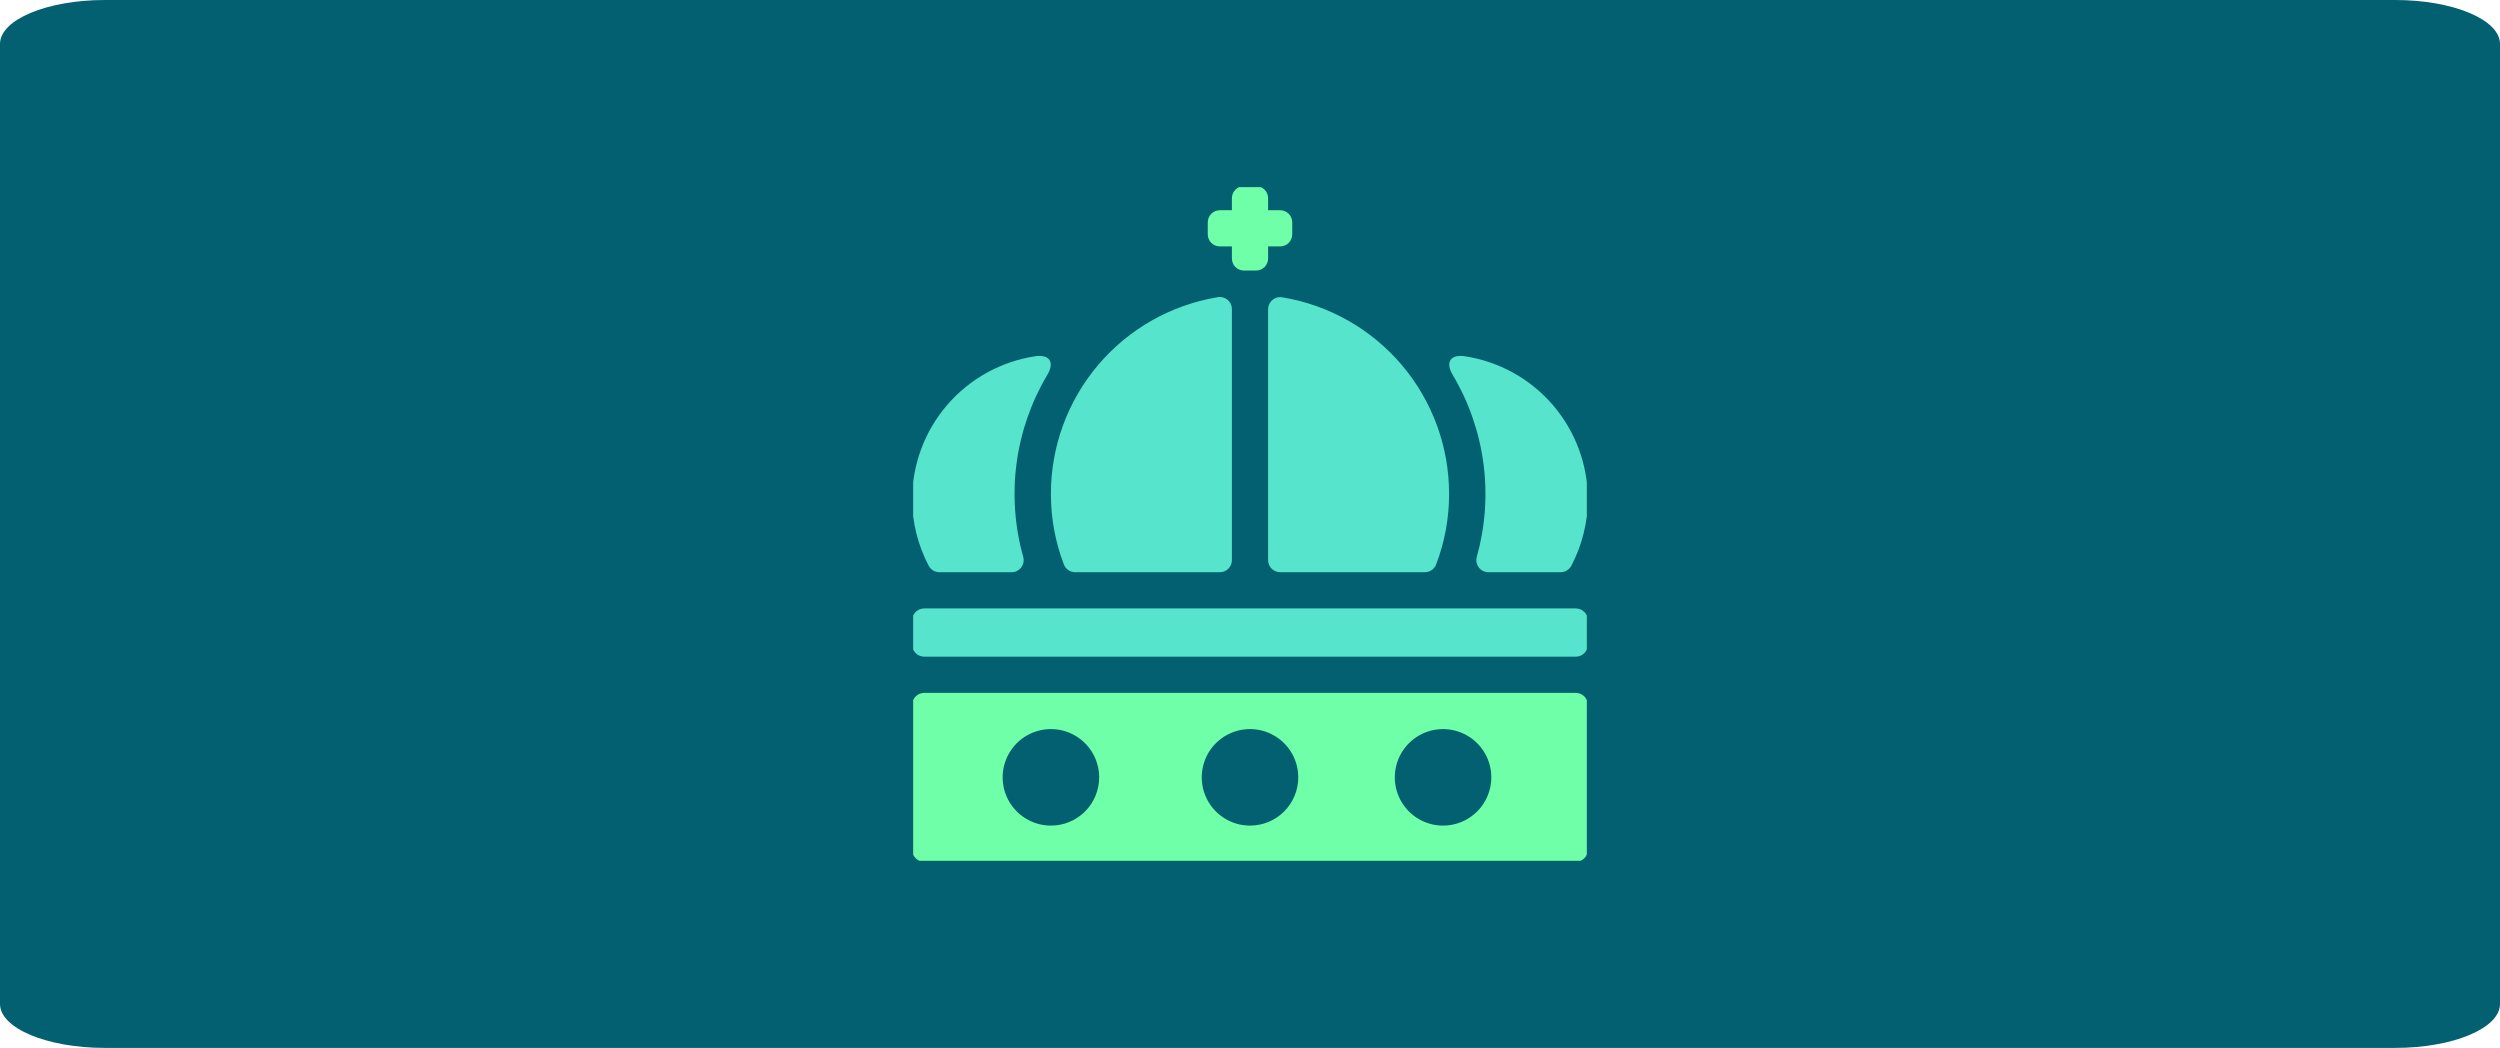 <svg width="334" height="140" viewBox="0 0 334 140" fill="none" xmlns="http://www.w3.org/2000/svg">
<path d="M24 10.06H310V129.521H24V10.06Z" fill="#026070"/>
<path d="M0 5.868C0 2.627 6.268 0 14 0H320C327.732 0 334 2.627 334 5.868V134.132C334 137.373 327.732 140 320 140H14C6.268 140 0 137.373 0 134.132V5.868Z" fill="#026070"/>
<g clip-path="url(#clip0_782_1051)">
<path d="M164.582 74.836V41.322C164.586 41.081 164.537 40.843 164.438 40.625C164.338 40.406 164.191 40.213 164.007 40.058C163.823 39.904 163.607 39.792 163.375 39.732C163.142 39.672 162.899 39.664 162.664 39.71C156.444 40.741 150.792 43.946 146.715 48.755C142.638 53.565 140.4 59.665 140.401 65.97C140.395 69.204 140.985 72.412 142.142 75.433C142.262 75.732 142.469 75.99 142.736 76.171C143.003 76.352 143.319 76.448 143.642 76.448H162.986C163.411 76.444 163.817 76.272 164.115 75.97C164.414 75.668 164.582 75.261 164.582 74.836Z" fill="#57E4CD"/>
<path d="M190.358 76.448C190.681 76.448 190.997 76.352 191.264 76.171C191.531 75.99 191.738 75.732 191.858 75.432C193.015 72.412 193.605 69.204 193.599 65.97C193.596 59.668 191.357 53.571 187.28 48.765C183.203 43.96 177.554 40.756 171.336 39.726C171.101 39.68 170.858 39.688 170.625 39.748C170.393 39.808 170.177 39.92 169.993 40.074C169.809 40.229 169.662 40.422 169.562 40.641C169.463 40.86 169.414 41.098 169.418 41.338V74.836C169.418 75.263 169.588 75.674 169.89 75.976C170.193 76.278 170.603 76.448 171.03 76.448H190.358Z" fill="#57E4CD"/>
<path d="M198.822 76.448H208.494C208.784 76.449 209.069 76.371 209.318 76.224C209.568 76.076 209.773 75.864 209.913 75.61C211.354 72.887 212.117 69.856 212.137 66.776C212.15 62.136 210.495 57.646 207.474 54.124C204.453 50.603 200.266 48.285 195.678 47.593C193.776 47.318 193.083 48.398 194.066 50.059C196.231 53.69 197.634 57.723 198.188 61.914C198.742 66.105 198.437 70.364 197.29 74.433C197.229 74.669 197.223 74.915 197.271 75.154C197.319 75.393 197.42 75.618 197.568 75.812C197.715 76.006 197.904 76.164 198.122 76.274C198.339 76.384 198.578 76.444 198.822 76.448Z" fill="#57E4CD"/>
<path d="M135.178 76.448H125.506C125.216 76.449 124.931 76.371 124.682 76.224C124.432 76.076 124.227 75.864 124.087 75.61C122.646 72.887 121.883 69.856 121.863 66.776C121.85 62.136 123.505 57.646 126.526 54.124C129.547 50.603 133.734 48.285 138.322 47.593C140.224 47.318 140.917 48.398 139.934 50.059C137.769 53.69 136.366 57.723 135.812 61.914C135.258 66.105 135.563 70.364 136.71 74.433C136.771 74.669 136.777 74.915 136.729 75.154C136.681 75.393 136.58 75.618 136.432 75.812C136.285 76.006 136.096 76.164 135.878 76.274C135.661 76.384 135.422 76.444 135.178 76.448Z" fill="#57E4CD"/>
<path d="M210.525 92.569H123.475C123.047 92.569 122.637 92.738 122.335 93.041C122.033 93.343 121.863 93.753 121.863 94.181V113.525C121.863 113.953 122.033 114.363 122.335 114.665C122.637 114.967 123.047 115.137 123.475 115.137H210.525C210.953 115.137 211.363 114.967 211.665 114.665C211.967 114.363 212.137 113.953 212.137 113.525V94.181C212.137 93.753 211.967 93.343 211.665 93.041C211.363 92.738 210.953 92.569 210.525 92.569ZM140.401 110.301C139.126 110.301 137.879 109.923 136.819 109.214C135.758 108.506 134.932 107.499 134.444 106.321C133.956 105.142 133.828 103.846 134.077 102.595C134.326 101.344 134.94 100.195 135.842 99.293C136.744 98.392 137.892 97.777 139.143 97.529C140.394 97.28 141.691 97.407 142.869 97.896C144.047 98.384 145.054 99.21 145.763 100.27C146.471 101.331 146.849 102.578 146.849 103.853C146.849 105.563 146.17 107.203 144.961 108.412C143.752 109.622 142.111 110.301 140.401 110.301ZM167 110.301C165.725 110.301 164.478 109.923 163.418 109.214C162.357 108.506 161.531 107.499 161.043 106.321C160.555 105.142 160.427 103.846 160.676 102.595C160.925 101.344 161.539 100.195 162.44 99.293C163.342 98.392 164.491 97.777 165.742 97.529C166.993 97.28 168.289 97.407 169.468 97.896C170.646 98.384 171.653 99.21 172.361 100.27C173.07 101.331 173.448 102.578 173.448 103.853C173.448 105.563 172.769 107.203 171.56 108.412C170.35 109.622 168.71 110.301 167 110.301V110.301ZM192.793 110.301C191.517 110.301 190.271 109.923 189.21 109.214C188.15 108.506 187.323 107.499 186.835 106.321C186.347 105.142 186.22 103.846 186.468 102.595C186.717 101.344 187.331 100.195 188.233 99.293C189.135 98.392 190.284 97.777 191.535 97.529C192.786 97.28 194.082 97.407 195.26 97.896C196.439 98.384 197.446 99.21 198.154 100.27C198.863 101.331 199.241 102.578 199.241 103.853C199.241 105.563 198.561 107.203 197.352 108.412C196.143 109.622 194.503 110.301 192.793 110.301Z" fill="#6FFFA8"/>
<path d="M171.03 28.087H169.418V26.475C169.418 26.047 169.248 25.637 168.946 25.335C168.644 25.033 168.234 24.863 167.806 24.863H166.194C165.766 24.863 165.356 25.033 165.054 25.335C164.752 25.637 164.582 26.047 164.582 26.475V28.087H162.97C162.542 28.087 162.132 28.257 161.83 28.559C161.528 28.861 161.358 29.271 161.358 29.699V31.311C161.358 31.738 161.528 32.148 161.83 32.451C162.132 32.753 162.542 32.923 162.97 32.923H164.582V34.535C164.582 34.963 164.752 35.373 165.054 35.675C165.356 35.977 165.766 36.147 166.194 36.147H167.806C168.234 36.147 168.644 35.977 168.946 35.675C169.248 35.373 169.418 34.963 169.418 34.535V32.923H171.03C171.458 32.923 171.868 32.753 172.17 32.451C172.472 32.148 172.642 31.738 172.642 31.311V29.699C172.642 29.271 172.472 28.861 172.17 28.559C171.868 28.257 171.458 28.087 171.03 28.087Z" fill="#6FFFA8"/>
<path d="M210.525 81.284H123.475C122.585 81.284 121.863 82.006 121.863 82.896V86.12C121.863 87.011 122.585 87.732 123.475 87.732H210.525C211.415 87.732 212.137 87.011 212.137 86.12V82.896C212.137 82.006 211.415 81.284 210.525 81.284Z" fill="#57E4CD"/>
</g>
<defs>
<clipPath id="clip0_782_1051">
<rect width="90" height="90" fill="white" transform="translate(122 25)"/>
</clipPath>
</defs>
</svg>
